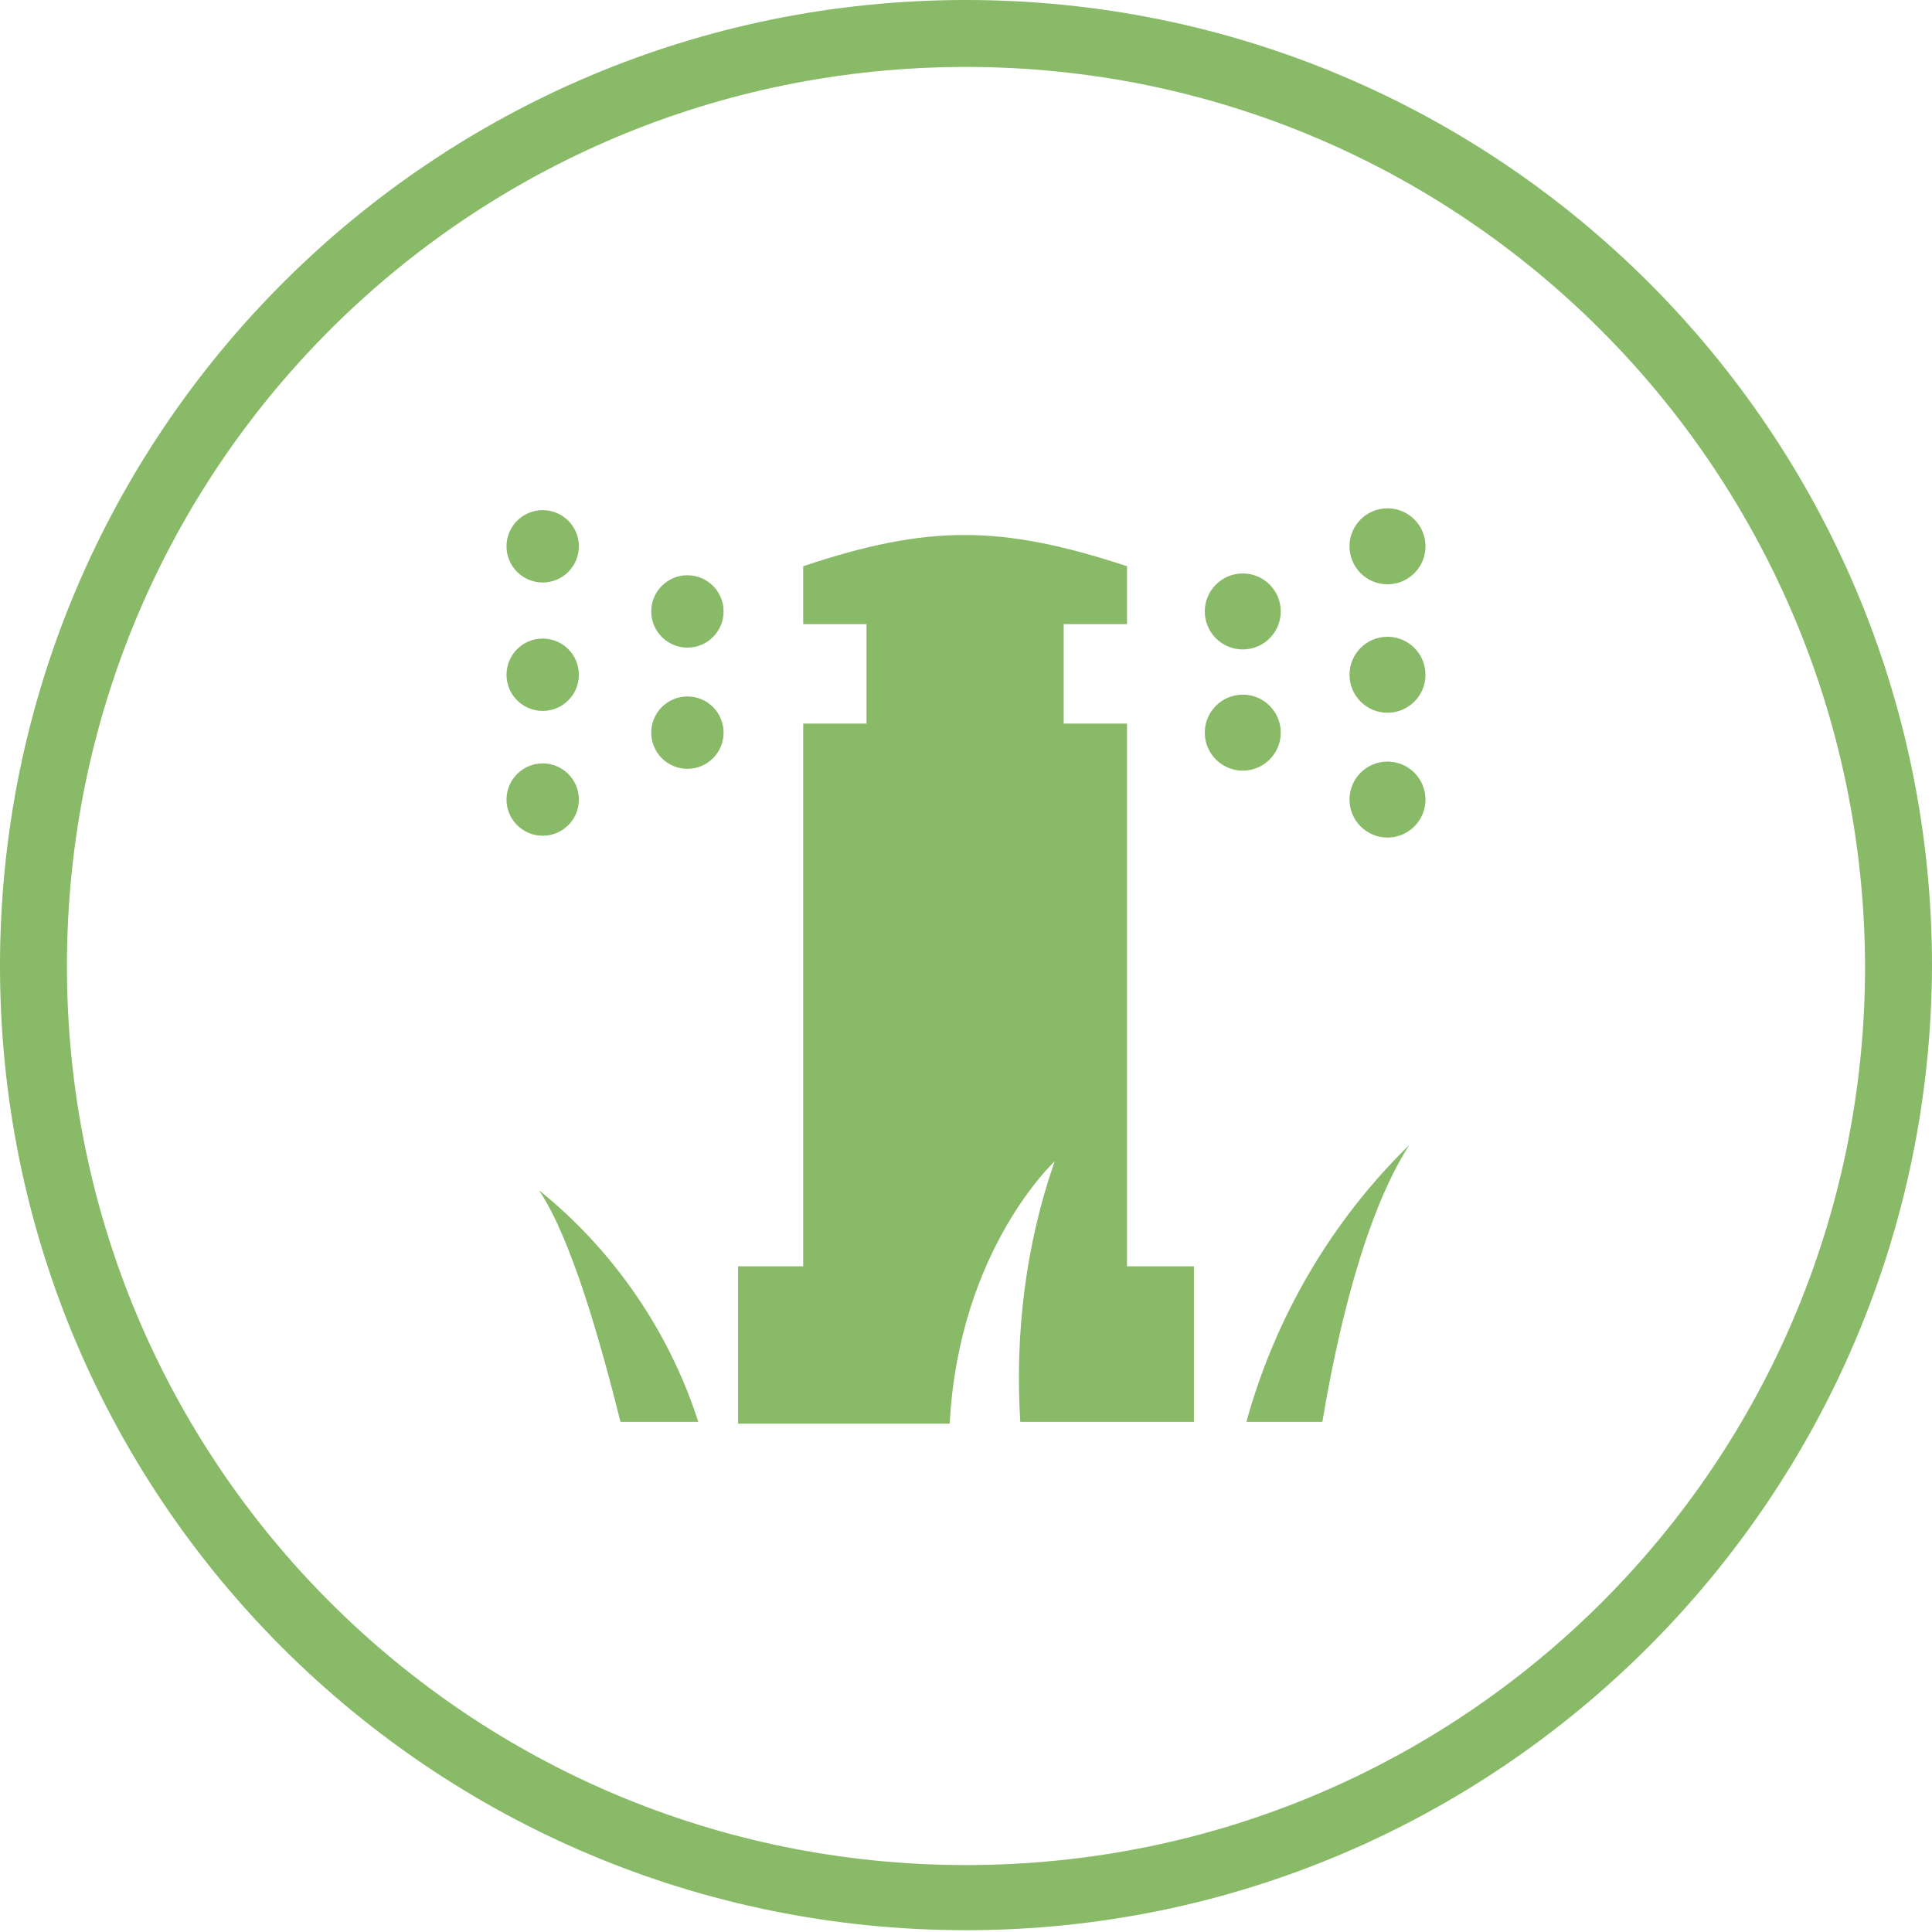 <?xml version="1.0" encoding="utf-8"?>
<!-- Generator: Adobe Illustrator 20.1.0, SVG Export Plug-In . SVG Version: 6.00 Build 0)  -->
<svg version="1.1" id="Layer_1" xmlns="http://www.w3.org/2000/svg" xmlns:xlink="http://www.w3.org/1999/xlink" x="0px" y="0px"
	 viewBox="0 0 106.8 106.8" style="enable-background:new 0 0 106.8 106.8;" xml:space="preserve">
<style type="text/css">
	.st0{fill:#88BA67;}
</style>
<title>irrigation</title>
<g id="Layer_2">
	<g id="Layer_1-2">
		<circle class="st0" cx="38" cy="33.8" r="2"/>
		<circle class="st0" cx="30" cy="30.2" r="2"/>
		<circle class="st0" cx="38" cy="40.5" r="2"/>
		<circle class="st0" cx="30" cy="44.2" r="2"/>
		<circle class="st0" cx="30" cy="37.3" r="2"/>
		<circle class="st0" cx="68.7" cy="33.8" r="2.1"/>
		<circle class="st0" cx="76.7" cy="30.2" r="2.1"/>
		<circle class="st0" cx="68.7" cy="40.5" r="2.1"/>
		<circle class="st0" cx="76.7" cy="44.2" r="2.1"/>
		<circle class="st0" cx="76.7" cy="37.3" r="2.1"/>
		<path class="st0" d="M44.4,40v30h-3.6v8.7h11.7c0.5-9.6,5.8-14.5,5.8-14.5c-1.6,4.6-2.2,9.5-1.9,14.4H66V70h-3.7V40h-3.5v-5.5h3.5
			v-3.2c-7-2.3-11-2.3-17.9,0v3.2h3.5V40H44.4z"/>
		<path class="st0" d="M73.1,78.6c0.8-4.8,2.3-11.4,4.8-15.3c-4.3,4.2-7.4,9.5-9,15.3H73.1z"/>
		<path class="st0" d="M29.8,65.8c1.8,2.7,3.4,8.4,4.5,12.8h4.3C37,73.6,33.9,69.1,29.8,65.8z"/>
		<path class="st0" d="M53.4,106.7C23.9,106.7,0,82.9,0,53.4S23.9,0,53.4,0s53.4,23.9,53.4,53.4C106.7,82.8,82.8,106.7,53.4,106.7z
			 M53.4,3.7C25.9,3.7,3.7,25.9,3.7,53.4s22.2,49.7,49.7,49.7s49.7-22.2,49.7-49.7C103,25.9,80.8,3.7,53.4,3.7L53.4,3.7z"/>
	</g>
</g>
</svg>
